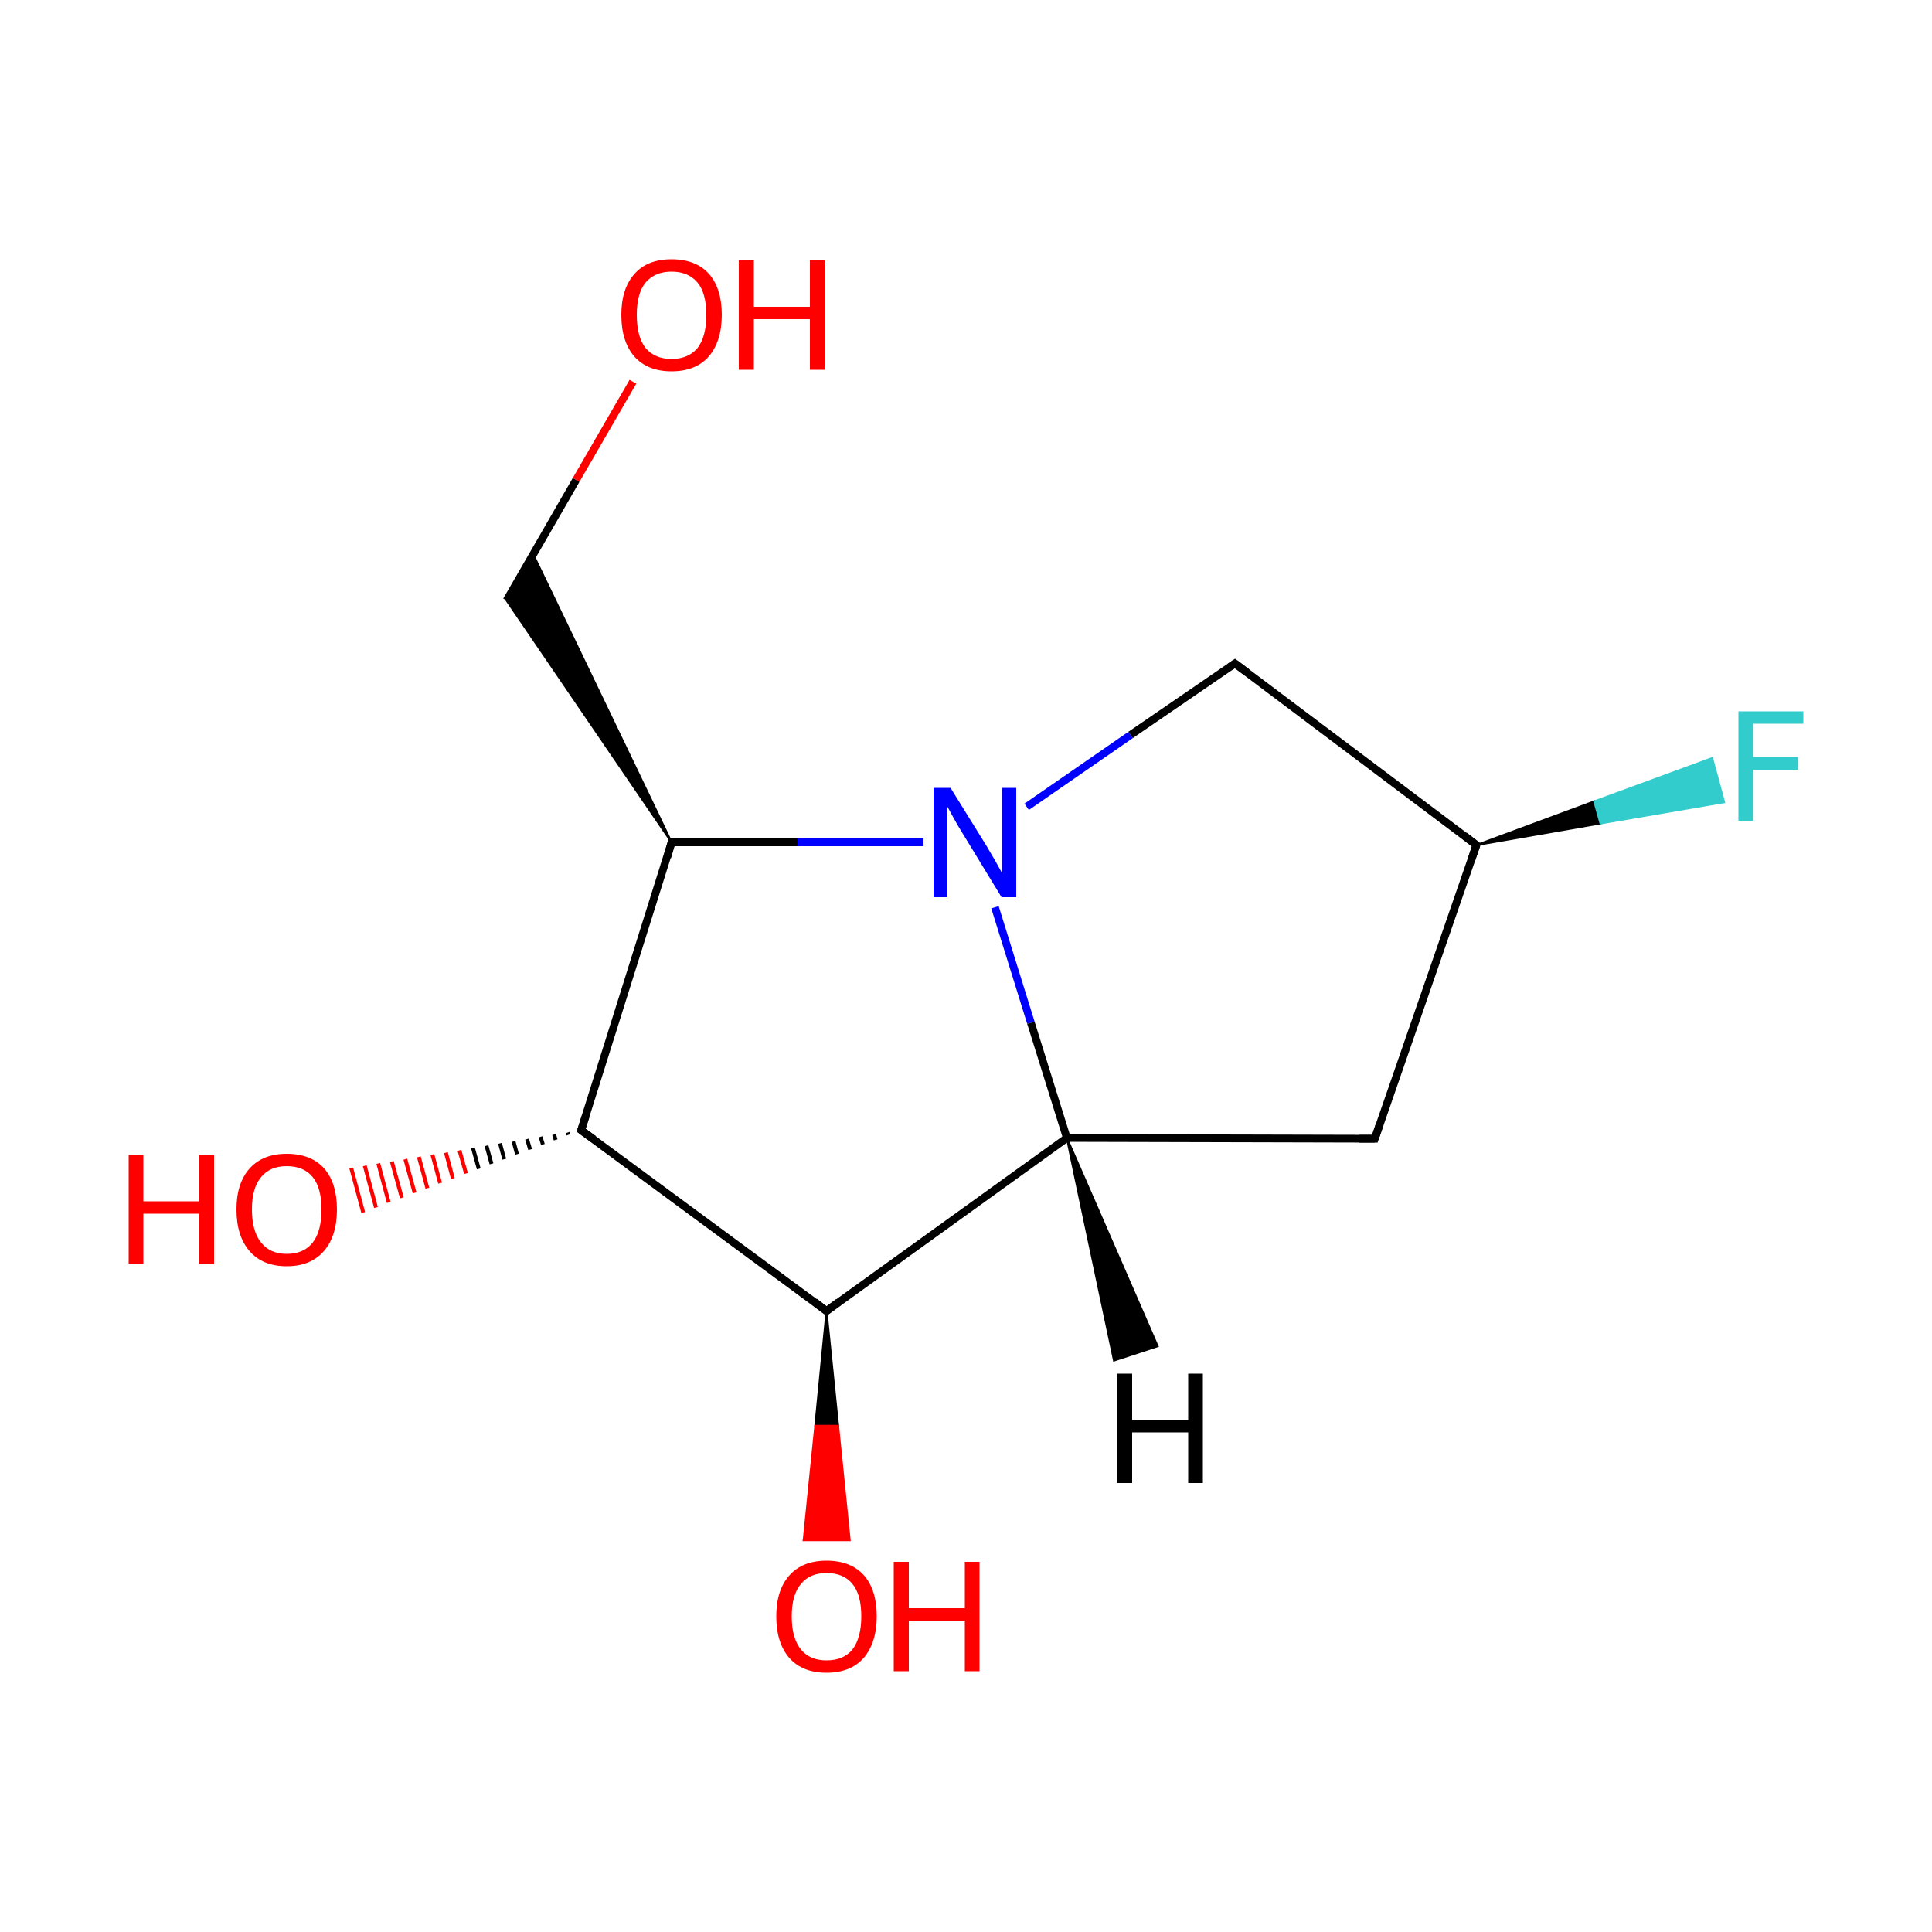 <?xml version='1.0' encoding='iso-8859-1'?>
<svg version='1.1' baseProfile='full'
              xmlns='http://www.w3.org/2000/svg'
                      xmlns:rdkit='http://www.rdkit.org/xml'
                      xmlns:xlink='http://www.w3.org/1999/xlink'
                  xml:space='preserve'
width='500px' height='500px' viewBox='0 0 500 500'>
<!-- END OF HEADER -->
<path class='bond-0 atom-0 atom-1' d='M 173.8,218.0 L 206.4,218.0' style='fill:none;fill-rule:evenodd;stroke:#000000;stroke-width:2.0px;stroke-linecap:butt;stroke-linejoin:miter;stroke-opacity:1' />
<path class='bond-0 atom-0 atom-1' d='M 206.4,218.0 L 239.0,218.0' style='fill:none;fill-rule:evenodd;stroke:#0000FF;stroke-width:2.0px;stroke-linecap:butt;stroke-linejoin:miter;stroke-opacity:1' />
<path class='bond-1 atom-1 atom-2' d='M 257.5,234.8 L 266.8,264.7' style='fill:none;fill-rule:evenodd;stroke:#0000FF;stroke-width:2.0px;stroke-linecap:butt;stroke-linejoin:miter;stroke-opacity:1' />
<path class='bond-1 atom-1 atom-2' d='M 266.8,264.7 L 276.1,294.5' style='fill:none;fill-rule:evenodd;stroke:#000000;stroke-width:2.0px;stroke-linecap:butt;stroke-linejoin:miter;stroke-opacity:1' />
<path class='bond-2 atom-2 atom-3' d='M 276.1,294.5 L 213.9,339.3' style='fill:none;fill-rule:evenodd;stroke:#000000;stroke-width:2.0px;stroke-linecap:butt;stroke-linejoin:miter;stroke-opacity:1' />
<path class='bond-3 atom-0 atom-4' d='M 173.8,218.0 L 150.4,292.5' style='fill:none;fill-rule:evenodd;stroke:#000000;stroke-width:2.0px;stroke-linecap:butt;stroke-linejoin:miter;stroke-opacity:1' />
<path class='bond-4 atom-4 atom-3' d='M 150.4,292.5 L 213.9,339.3' style='fill:none;fill-rule:evenodd;stroke:#000000;stroke-width:2.0px;stroke-linecap:butt;stroke-linejoin:miter;stroke-opacity:1' />
<path class='bond-5 atom-1 atom-5' d='M 265.7,208.8 L 292.6,190.2' style='fill:none;fill-rule:evenodd;stroke:#0000FF;stroke-width:2.0px;stroke-linecap:butt;stroke-linejoin:miter;stroke-opacity:1' />
<path class='bond-5 atom-1 atom-5' d='M 292.6,190.2 L 319.6,171.7' style='fill:none;fill-rule:evenodd;stroke:#000000;stroke-width:2.0px;stroke-linecap:butt;stroke-linejoin:miter;stroke-opacity:1' />
<path class='bond-6 atom-5 atom-6' d='M 319.6,171.7 L 382.1,218.7' style='fill:none;fill-rule:evenodd;stroke:#000000;stroke-width:2.0px;stroke-linecap:butt;stroke-linejoin:miter;stroke-opacity:1' />
<path class='bond-7 atom-7 atom-6' d='M 355.8,294.7 L 382.1,218.7' style='fill:none;fill-rule:evenodd;stroke:#000000;stroke-width:2.0px;stroke-linecap:butt;stroke-linejoin:miter;stroke-opacity:1' />
<path class='bond-8 atom-2 atom-7' d='M 276.1,294.5 L 355.8,294.7' style='fill:none;fill-rule:evenodd;stroke:#000000;stroke-width:2.0px;stroke-linecap:butt;stroke-linejoin:miter;stroke-opacity:1' />
<path class='bond-9 atom-2 atom-8' d='M 276.1,294.5 L 299.6,348.4 L 288.3,352.1 Z' style='fill:#000000;fill-rule:evenodd;fill-opacity:1;stroke:#000000;stroke-width:0.5px;stroke-linecap:butt;stroke-linejoin:miter;stroke-opacity:1;' />
<path class='bond-10 atom-3 atom-9' d='M 213.9,339.3 L 216.9,369.0 L 211.0,369.0 Z' style='fill:#000000;fill-rule:evenodd;fill-opacity:1;stroke:#000000;stroke-width:0.5px;stroke-linecap:butt;stroke-linejoin:miter;stroke-opacity:1;' />
<path class='bond-10 atom-3 atom-9' d='M 216.9,369.0 L 208.0,398.6 L 219.9,398.6 Z' style='fill:#FF0000;fill-rule:evenodd;fill-opacity:1;stroke:#FF0000;stroke-width:0.5px;stroke-linecap:butt;stroke-linejoin:miter;stroke-opacity:1;' />
<path class='bond-10 atom-3 atom-9' d='M 216.9,369.0 L 211.0,369.0 L 208.0,398.6 Z' style='fill:#FF0000;fill-rule:evenodd;fill-opacity:1;stroke:#FF0000;stroke-width:0.5px;stroke-linecap:butt;stroke-linejoin:miter;stroke-opacity:1;' />
<path class='bond-11 atom-4 atom-10' d='M 147.1,293.7 L 146.9,293.1' style='fill:none;fill-rule:evenodd;stroke:#000000;stroke-width:1.0px;stroke-linecap:butt;stroke-linejoin:miter;stroke-opacity:1' />
<path class='bond-11 atom-4 atom-10' d='M 143.8,295.0 L 143.4,293.6' style='fill:none;fill-rule:evenodd;stroke:#000000;stroke-width:1.0px;stroke-linecap:butt;stroke-linejoin:miter;stroke-opacity:1' />
<path class='bond-11 atom-4 atom-10' d='M 140.5,296.2 L 139.9,294.2' style='fill:none;fill-rule:evenodd;stroke:#000000;stroke-width:1.0px;stroke-linecap:butt;stroke-linejoin:miter;stroke-opacity:1' />
<path class='bond-11 atom-4 atom-10' d='M 137.2,297.5 L 136.4,294.8' style='fill:none;fill-rule:evenodd;stroke:#000000;stroke-width:1.0px;stroke-linecap:butt;stroke-linejoin:miter;stroke-opacity:1' />
<path class='bond-11 atom-4 atom-10' d='M 133.8,298.7 L 132.9,295.4' style='fill:none;fill-rule:evenodd;stroke:#000000;stroke-width:1.0px;stroke-linecap:butt;stroke-linejoin:miter;stroke-opacity:1' />
<path class='bond-11 atom-4 atom-10' d='M 130.5,300.0 L 129.4,295.9' style='fill:none;fill-rule:evenodd;stroke:#000000;stroke-width:1.0px;stroke-linecap:butt;stroke-linejoin:miter;stroke-opacity:1' />
<path class='bond-11 atom-4 atom-10' d='M 127.2,301.2 L 125.9,296.5' style='fill:none;fill-rule:evenodd;stroke:#000000;stroke-width:1.0px;stroke-linecap:butt;stroke-linejoin:miter;stroke-opacity:1' />
<path class='bond-11 atom-4 atom-10' d='M 123.9,302.5 L 122.4,297.1' style='fill:none;fill-rule:evenodd;stroke:#000000;stroke-width:1.0px;stroke-linecap:butt;stroke-linejoin:miter;stroke-opacity:1' />
<path class='bond-11 atom-4 atom-10' d='M 120.6,303.7 L 118.9,297.7' style='fill:none;fill-rule:evenodd;stroke:#FF0000;stroke-width:1.0px;stroke-linecap:butt;stroke-linejoin:miter;stroke-opacity:1' />
<path class='bond-11 atom-4 atom-10' d='M 117.2,305.0 L 115.4,298.3' style='fill:none;fill-rule:evenodd;stroke:#FF0000;stroke-width:1.0px;stroke-linecap:butt;stroke-linejoin:miter;stroke-opacity:1' />
<path class='bond-11 atom-4 atom-10' d='M 113.9,306.2 L 111.9,298.8' style='fill:none;fill-rule:evenodd;stroke:#FF0000;stroke-width:1.0px;stroke-linecap:butt;stroke-linejoin:miter;stroke-opacity:1' />
<path class='bond-11 atom-4 atom-10' d='M 110.6,307.5 L 108.4,299.4' style='fill:none;fill-rule:evenodd;stroke:#FF0000;stroke-width:1.0px;stroke-linecap:butt;stroke-linejoin:miter;stroke-opacity:1' />
<path class='bond-11 atom-4 atom-10' d='M 107.3,308.7 L 104.9,300.0' style='fill:none;fill-rule:evenodd;stroke:#FF0000;stroke-width:1.0px;stroke-linecap:butt;stroke-linejoin:miter;stroke-opacity:1' />
<path class='bond-11 atom-4 atom-10' d='M 104.0,310.0 L 101.4,300.6' style='fill:none;fill-rule:evenodd;stroke:#FF0000;stroke-width:1.0px;stroke-linecap:butt;stroke-linejoin:miter;stroke-opacity:1' />
<path class='bond-11 atom-4 atom-10' d='M 100.6,311.2 L 97.9,301.1' style='fill:none;fill-rule:evenodd;stroke:#FF0000;stroke-width:1.0px;stroke-linecap:butt;stroke-linejoin:miter;stroke-opacity:1' />
<path class='bond-11 atom-4 atom-10' d='M 97.3,312.5 L 94.4,301.7' style='fill:none;fill-rule:evenodd;stroke:#FF0000;stroke-width:1.0px;stroke-linecap:butt;stroke-linejoin:miter;stroke-opacity:1' />
<path class='bond-11 atom-4 atom-10' d='M 94.0,313.8 L 90.9,302.3' style='fill:none;fill-rule:evenodd;stroke:#FF0000;stroke-width:1.0px;stroke-linecap:butt;stroke-linejoin:miter;stroke-opacity:1' />
<path class='bond-12 atom-0 atom-11' d='M 173.8,218.0 L 131.1,155.4 L 138.0,143.5 Z' style='fill:#000000;fill-rule:evenodd;fill-opacity:1;stroke:#000000;stroke-width:0.5px;stroke-linecap:butt;stroke-linejoin:miter;stroke-opacity:1;' />
<path class='bond-13 atom-11 atom-12' d='M 131.1,155.4 L 149.1,124.2' style='fill:none;fill-rule:evenodd;stroke:#000000;stroke-width:2.0px;stroke-linecap:butt;stroke-linejoin:miter;stroke-opacity:1' />
<path class='bond-13 atom-11 atom-12' d='M 149.1,124.2 L 163.8,98.8' style='fill:none;fill-rule:evenodd;stroke:#FF0000;stroke-width:2.0px;stroke-linecap:butt;stroke-linejoin:miter;stroke-opacity:1' />
<path class='bond-14 atom-6 atom-13' d='M 382.1,218.7 L 412.6,207.4 L 414.2,213.1 Z' style='fill:#000000;fill-rule:evenodd;fill-opacity:1;stroke:#000000;stroke-width:0.5px;stroke-linecap:butt;stroke-linejoin:miter;stroke-opacity:1;' />
<path class='bond-14 atom-6 atom-13' d='M 412.6,207.4 L 446.2,207.6 L 443.1,196.2 Z' style='fill:#33CCCC;fill-rule:evenodd;fill-opacity:1;stroke:#33CCCC;stroke-width:0.5px;stroke-linecap:butt;stroke-linejoin:miter;stroke-opacity:1;' />
<path class='bond-14 atom-6 atom-13' d='M 412.6,207.4 L 414.2,213.1 L 446.2,207.6 Z' style='fill:#33CCCC;fill-rule:evenodd;fill-opacity:1;stroke:#33CCCC;stroke-width:0.5px;stroke-linecap:butt;stroke-linejoin:miter;stroke-opacity:1;' />
<path d='M 175.5,218.0 L 173.8,218.0 L 172.7,221.8' style='fill:none;stroke:#000000;stroke-width:2.0px;stroke-linecap:butt;stroke-linejoin:miter;stroke-opacity:1;' />
<path d='M 217.0,337.0 L 213.9,339.3 L 210.8,336.9' style='fill:none;stroke:#000000;stroke-width:2.0px;stroke-linecap:butt;stroke-linejoin:miter;stroke-opacity:1;' />
<path d='M 151.6,288.8 L 150.4,292.5 L 153.6,294.8' style='fill:none;stroke:#000000;stroke-width:2.0px;stroke-linecap:butt;stroke-linejoin:miter;stroke-opacity:1;' />
<path d='M 318.3,172.6 L 319.6,171.7 L 322.7,174.0' style='fill:none;stroke:#000000;stroke-width:2.0px;stroke-linecap:butt;stroke-linejoin:miter;stroke-opacity:1;' />
<path d='M 379.0,216.3 L 382.1,218.7 L 380.8,222.5' style='fill:none;stroke:#000000;stroke-width:2.0px;stroke-linecap:butt;stroke-linejoin:miter;stroke-opacity:1;' />
<path d='M 357.1,290.9 L 355.8,294.7 L 351.8,294.7' style='fill:none;stroke:#000000;stroke-width:2.0px;stroke-linecap:butt;stroke-linejoin:miter;stroke-opacity:1;' />
<path class='atom-1' d='M 246.0 203.9
L 255.3 218.9
Q 256.2 220.4, 257.7 223.0
Q 259.2 225.7, 259.3 225.9
L 259.3 203.9
L 263.0 203.9
L 263.0 232.2
L 259.2 232.2
L 249.2 215.8
Q 248.0 213.9, 246.8 211.7
Q 245.6 209.5, 245.2 208.8
L 245.2 232.2
L 241.6 232.2
L 241.6 203.9
L 246.0 203.9
' fill='#0000FF'/>
<path class='atom-8' d='M 289.1 355.5
L 293.0 355.5
L 293.0 367.5
L 307.5 367.5
L 307.5 355.5
L 311.3 355.5
L 311.3 383.8
L 307.5 383.8
L 307.5 370.7
L 293.0 370.7
L 293.0 383.8
L 289.1 383.8
L 289.1 355.5
' fill='#000000'/>
<path class='atom-9' d='M 200.9 418.3
Q 200.9 411.5, 204.3 407.7
Q 207.7 403.9, 213.9 403.9
Q 220.2 403.9, 223.6 407.7
Q 226.9 411.5, 226.9 418.3
Q 226.9 425.1, 223.5 429.1
Q 220.1 432.9, 213.9 432.9
Q 207.7 432.9, 204.3 429.1
Q 200.9 425.2, 200.9 418.3
M 213.9 429.7
Q 218.3 429.7, 220.6 426.9
Q 222.9 423.9, 222.9 418.3
Q 222.9 412.7, 220.6 409.9
Q 218.3 407.1, 213.9 407.1
Q 209.6 407.1, 207.3 409.9
Q 204.9 412.7, 204.9 418.3
Q 204.9 424.0, 207.3 426.9
Q 209.6 429.7, 213.9 429.7
' fill='#FF0000'/>
<path class='atom-9' d='M 231.3 404.2
L 235.2 404.2
L 235.2 416.2
L 249.7 416.2
L 249.7 404.2
L 253.5 404.2
L 253.5 432.5
L 249.7 432.5
L 249.7 419.4
L 235.2 419.4
L 235.2 432.5
L 231.3 432.5
L 231.3 404.2
' fill='#FF0000'/>
<path class='atom-10' d='M 33.3 298.9
L 37.1 298.9
L 37.1 310.9
L 51.6 310.9
L 51.6 298.9
L 55.4 298.9
L 55.4 327.2
L 51.6 327.2
L 51.6 314.1
L 37.1 314.1
L 37.1 327.2
L 33.3 327.2
L 33.3 298.9
' fill='#FF0000'/>
<path class='atom-10' d='M 61.2 313.0
Q 61.2 306.2, 64.6 302.4
Q 68.0 298.6, 74.2 298.6
Q 80.5 298.6, 83.9 302.4
Q 87.2 306.2, 87.2 313.0
Q 87.2 319.9, 83.8 323.8
Q 80.4 327.7, 74.2 327.7
Q 68.0 327.7, 64.6 323.8
Q 61.2 319.9, 61.2 313.0
M 74.2 324.5
Q 78.6 324.5, 80.9 321.6
Q 83.2 318.7, 83.2 313.0
Q 83.2 307.4, 80.9 304.6
Q 78.6 301.8, 74.2 301.8
Q 69.9 301.8, 67.6 304.6
Q 65.2 307.4, 65.2 313.0
Q 65.2 318.7, 67.6 321.6
Q 69.9 324.5, 74.2 324.5
' fill='#FF0000'/>
<path class='atom-12' d='M 160.8 81.5
Q 160.8 74.7, 164.2 70.9
Q 167.5 67.1, 173.8 67.1
Q 180.1 67.1, 183.5 70.9
Q 186.8 74.7, 186.8 81.5
Q 186.8 88.3, 183.4 92.3
Q 180.0 96.1, 173.8 96.1
Q 167.6 96.1, 164.2 92.3
Q 160.8 88.4, 160.8 81.5
M 173.8 92.9
Q 178.1 92.9, 180.5 90.1
Q 182.8 87.1, 182.8 81.5
Q 182.8 75.9, 180.5 73.1
Q 178.1 70.3, 173.8 70.3
Q 169.5 70.3, 167.1 73.1
Q 164.8 75.9, 164.8 81.5
Q 164.8 87.2, 167.1 90.1
Q 169.5 92.9, 173.8 92.9
' fill='#FF0000'/>
<path class='atom-12' d='M 191.2 67.4
L 195.1 67.4
L 195.1 79.4
L 209.6 79.4
L 209.6 67.4
L 213.4 67.4
L 213.4 95.7
L 209.6 95.7
L 209.6 82.6
L 195.1 82.6
L 195.1 95.7
L 191.2 95.7
L 191.2 67.4
' fill='#FF0000'/>
<path class='atom-13' d='M 449.9 184.1
L 466.7 184.1
L 466.7 187.3
L 453.7 187.3
L 453.7 195.9
L 465.3 195.9
L 465.3 199.2
L 453.7 199.2
L 453.7 212.4
L 449.9 212.4
L 449.9 184.1
' fill='#33CCCC'/>
</svg>
